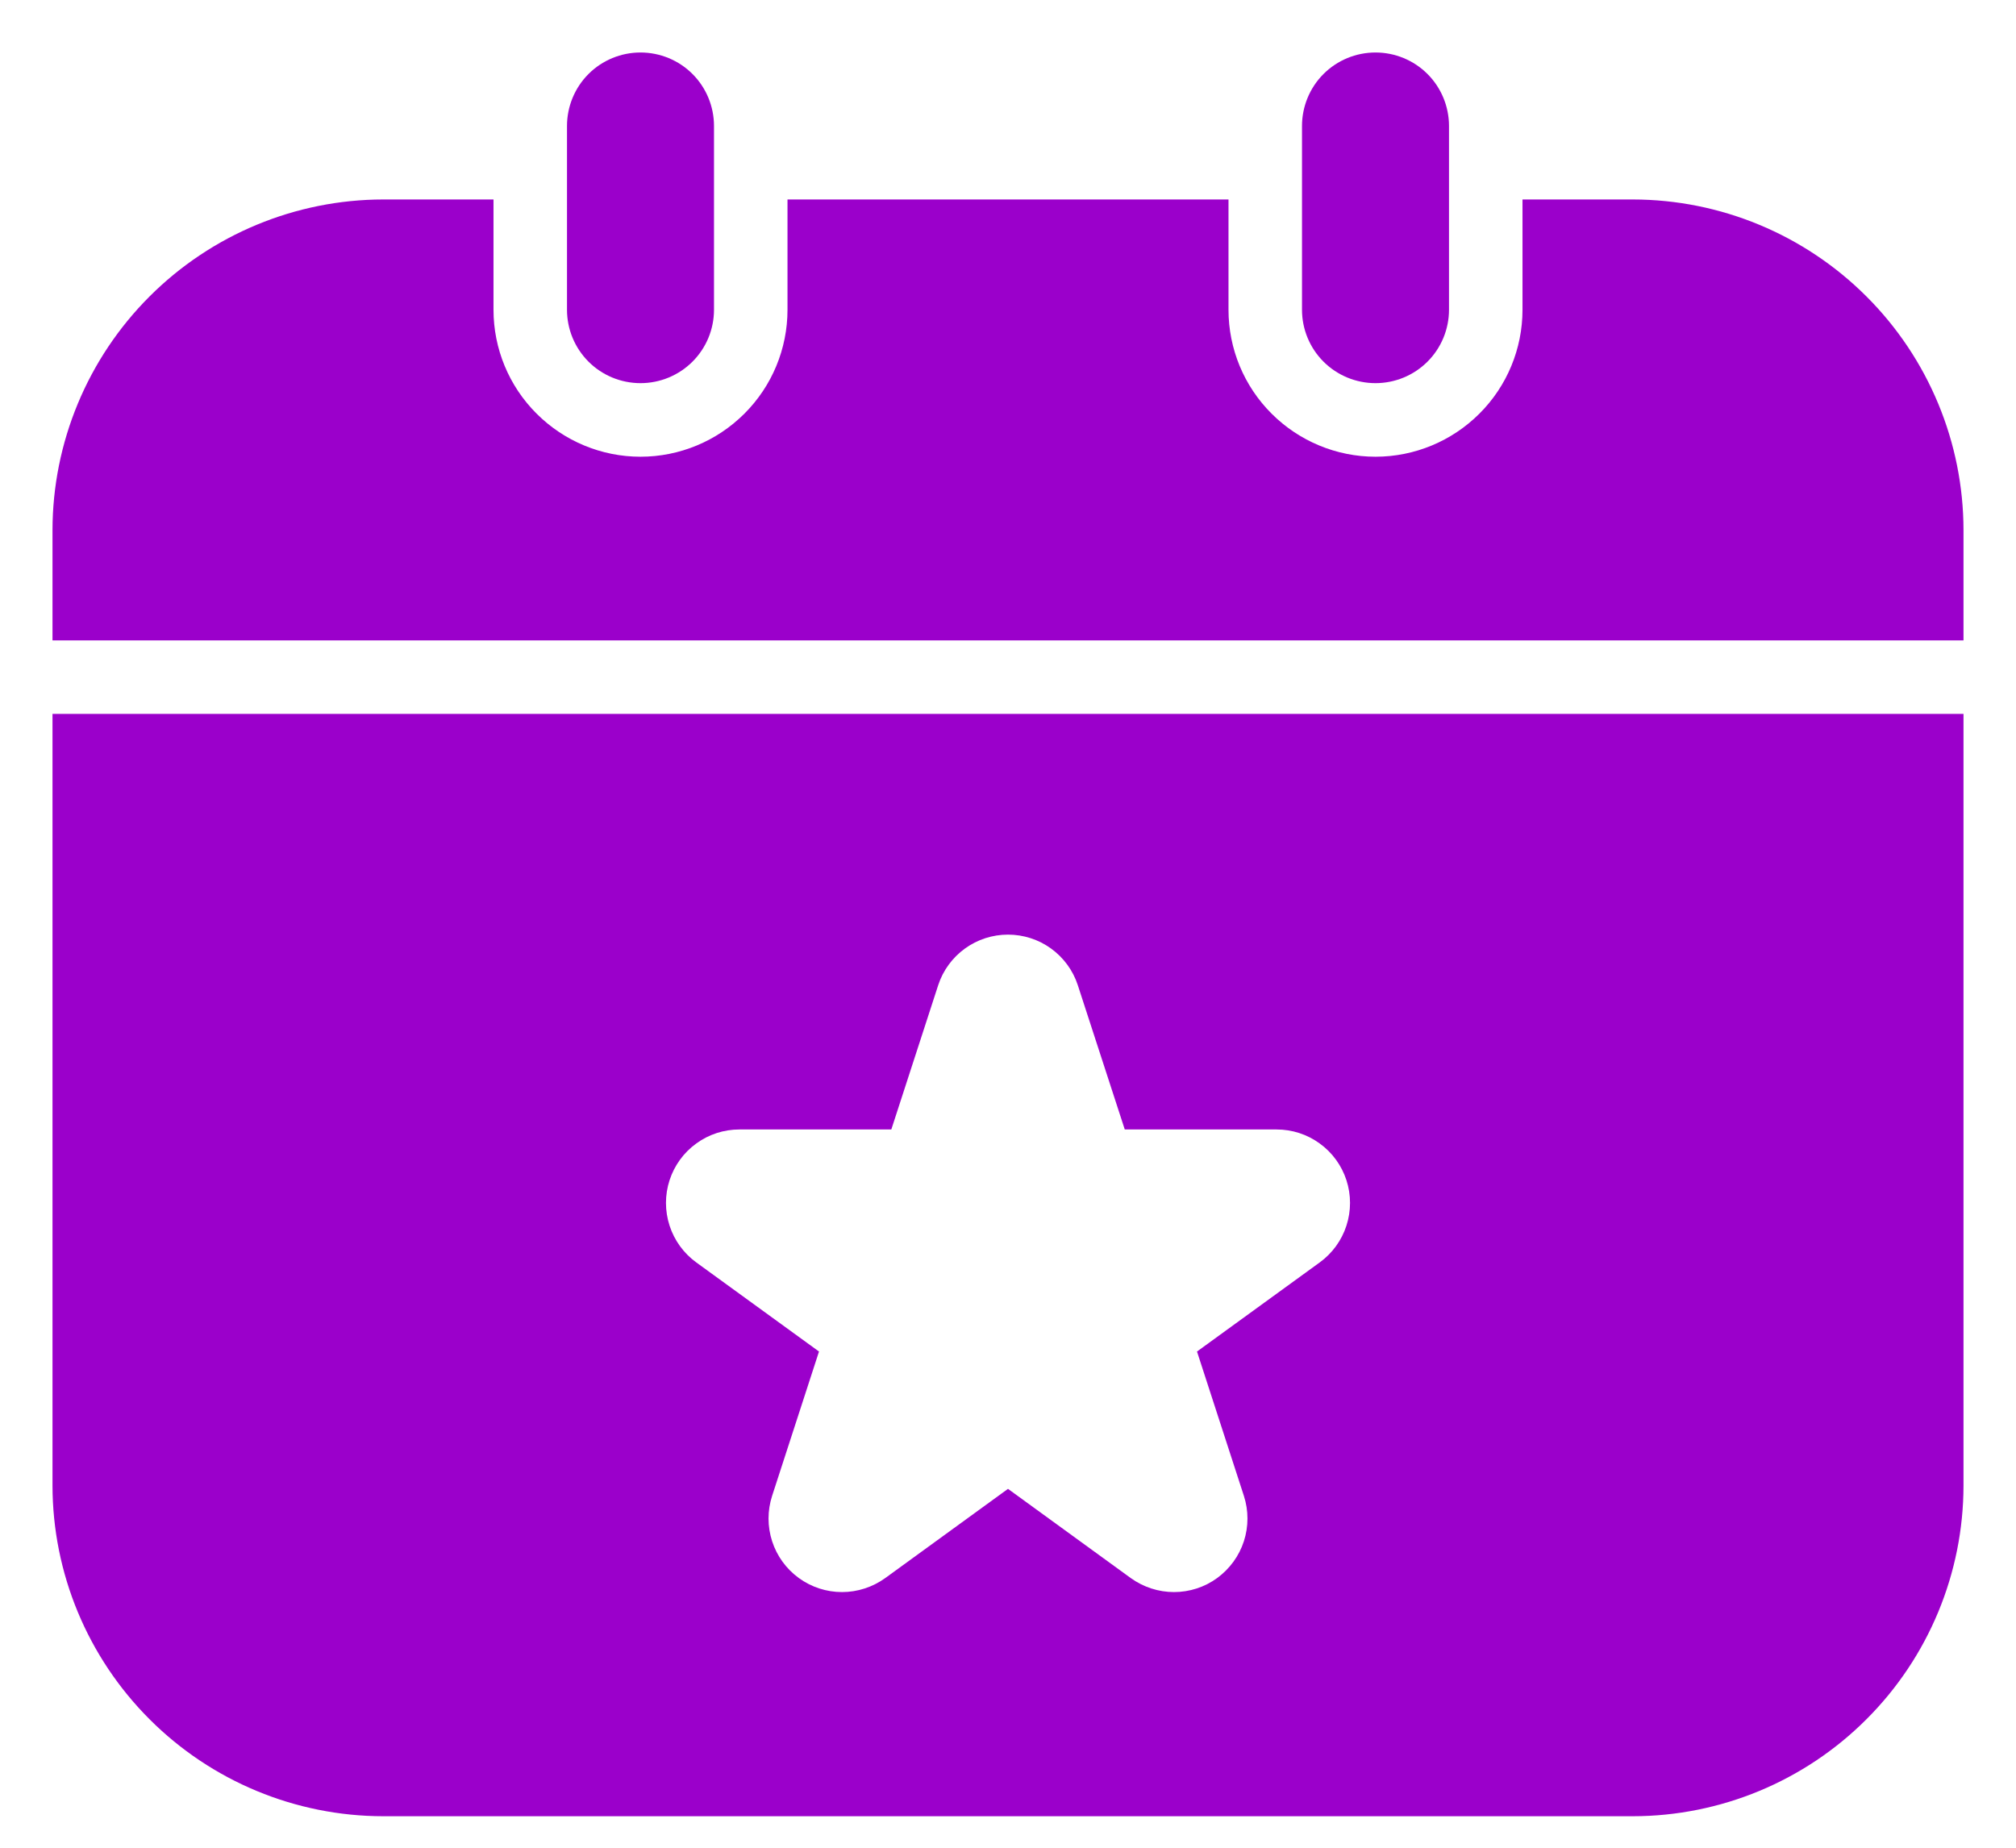 <svg xmlns="http://www.w3.org/2000/svg" width="24" height="22" viewBox="0 0 24 22" fill="none">
<path d="M0.625 7.625V6.312C0.626 5.269 1.042 4.268 1.78 3.53C2.518 2.792 3.519 2.376 4.562 2.375H5.875V3.688C5.875 4.152 6.059 4.597 6.388 4.925C6.716 5.253 7.161 5.438 7.625 5.438C8.089 5.438 8.534 5.253 8.862 4.925C9.191 4.597 9.375 4.152 9.375 3.688V2.375H14.625V3.688C14.625 4.152 14.809 4.597 15.138 4.925C15.466 5.253 15.911 5.438 16.375 5.438C16.839 5.438 17.284 5.253 17.612 4.925C17.941 4.597 18.125 4.152 18.125 3.688V2.375H19.438C20.481 2.376 21.482 2.792 22.22 3.53C22.959 4.268 23.374 5.269 23.375 6.312V7.625H0.625ZM6.75 3.688C6.75 3.92 6.842 4.142 7.006 4.306C7.17 4.47 7.393 4.562 7.625 4.562C7.857 4.562 8.08 4.47 8.244 4.306C8.408 4.142 8.5 3.92 8.5 3.688V1.5C8.5 1.268 8.408 1.045 8.244 0.881C8.08 0.717 7.857 0.625 7.625 0.625C7.393 0.625 7.17 0.717 7.006 0.881C6.842 1.045 6.75 1.268 6.75 1.5V3.688ZM15.5 1.5V3.688C15.5 3.92 15.592 4.142 15.756 4.306C15.92 4.47 16.143 4.562 16.375 4.562C16.607 4.562 16.83 4.47 16.994 4.306C17.158 4.142 17.25 3.92 17.25 3.688V1.5C17.25 1.268 17.158 1.045 16.994 0.881C16.83 0.717 16.607 0.625 16.375 0.625C16.143 0.625 15.92 0.717 15.756 0.881C15.592 1.045 15.5 1.268 15.5 1.5ZM23.375 8.5V17.688C23.374 18.731 22.959 19.732 22.22 20.47C21.482 21.209 20.481 21.624 19.438 21.625H4.562C3.519 21.624 2.518 21.209 1.78 20.47C1.042 19.732 0.626 18.731 0.625 17.688V8.5H23.375ZM15.197 13.448H13.39L12.831 11.73C12.774 11.555 12.662 11.402 12.513 11.294C12.364 11.186 12.184 11.128 12 11.128C11.816 11.128 11.636 11.186 11.487 11.294C11.338 11.402 11.226 11.555 11.169 11.73L10.611 13.448H8.803C8.618 13.448 8.438 13.506 8.289 13.615C8.139 13.723 8.028 13.877 7.971 14.052C7.914 14.228 7.914 14.417 7.971 14.593C8.028 14.769 8.139 14.922 8.289 15.031L9.75 16.092L9.192 17.81C9.135 17.986 9.135 18.175 9.192 18.351C9.249 18.527 9.36 18.68 9.51 18.789C9.66 18.898 9.84 18.956 10.024 18.956C10.209 18.956 10.389 18.897 10.539 18.789L12 17.727L13.461 18.789C13.611 18.897 13.791 18.956 13.976 18.956C14.16 18.956 14.341 18.898 14.49 18.789C14.639 18.68 14.751 18.527 14.808 18.351C14.865 18.175 14.865 17.986 14.808 17.81L14.25 16.092L15.711 15.031C15.861 14.922 15.972 14.769 16.029 14.593C16.086 14.417 16.086 14.228 16.029 14.052C15.972 13.877 15.861 13.723 15.711 13.615C15.562 13.506 15.382 13.448 15.197 13.448Z" fill="#9b00cb"/>
</svg>